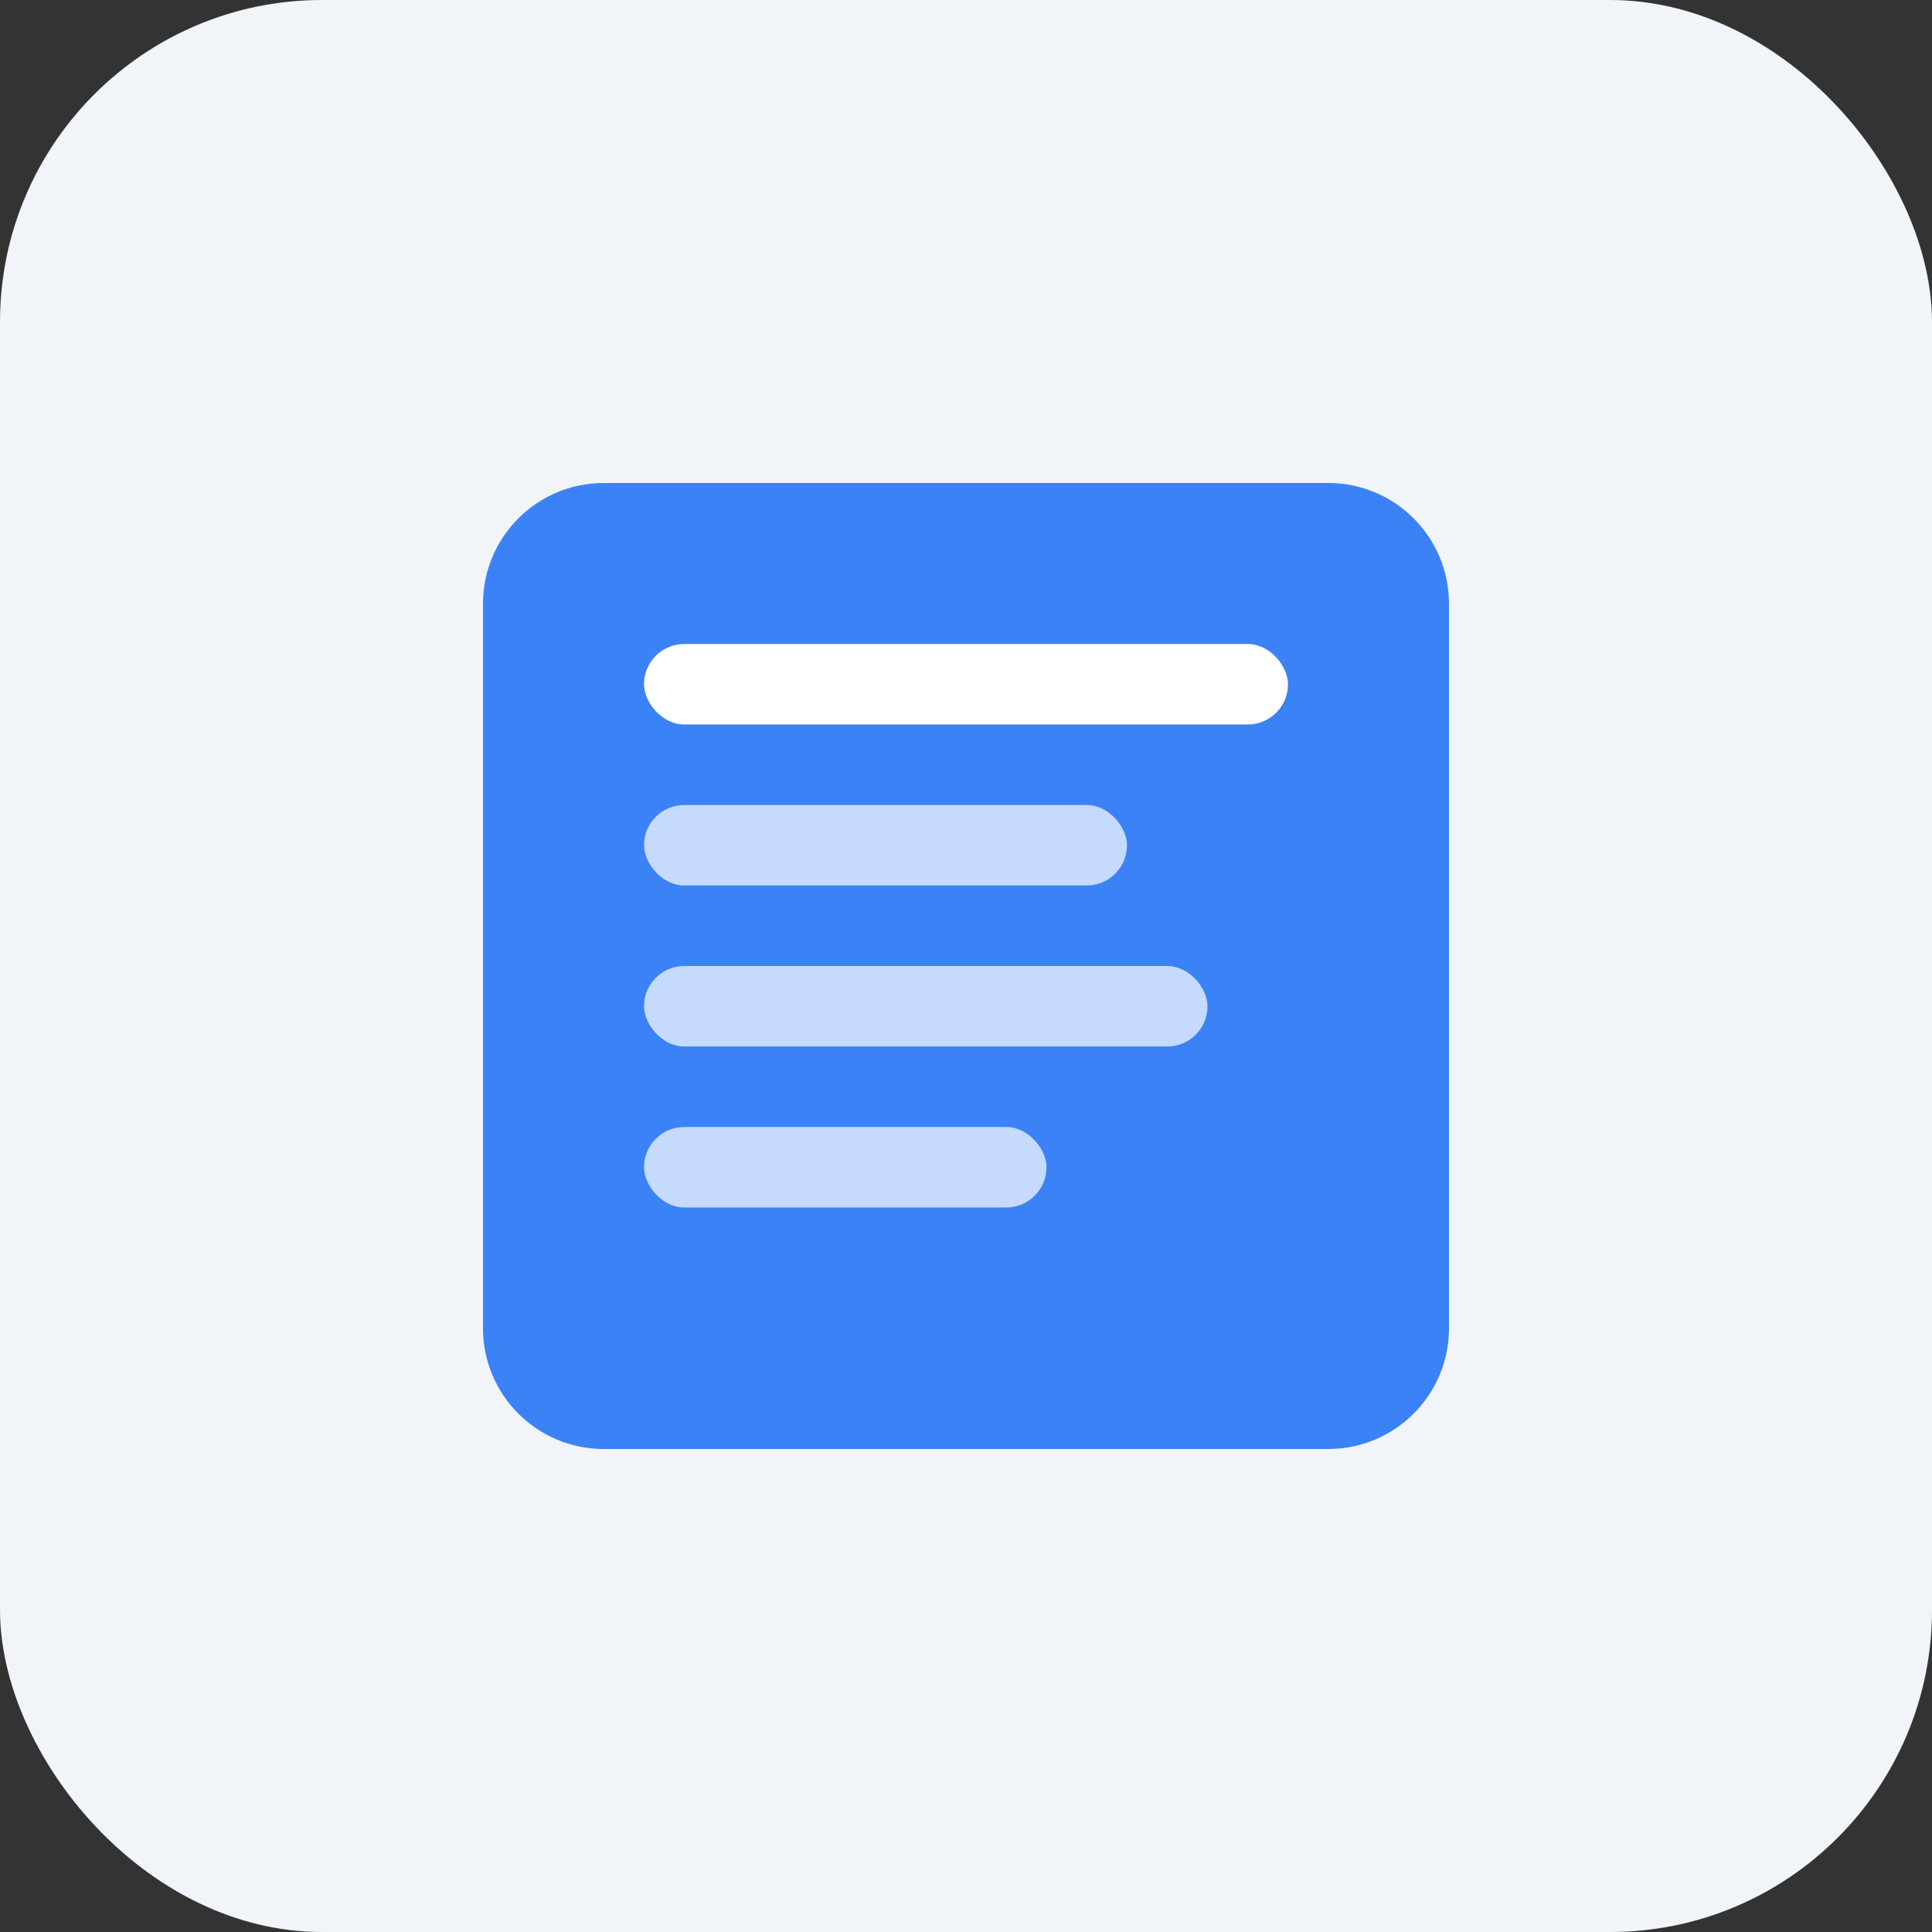 <svg width="48" height="48" viewBox="0 0 48 48" fill="none" xmlns="http://www.w3.org/2000/svg">
  <rect x="0" y="0" width="48" height="48" fill="#333333" stroke="none"/>
  <rect width="48" height="48" rx="8" fill="#F1F5F9"/>
  <path d="M15 12C13.343 12 12 13.343 12 15V33C12 34.657 13.343 36 15 36H33C34.657 36 36 34.657 36 33V15C36 13.343 34.657 12 33 12H15Z" fill="#3B82F6"/>
  <rect x="16" y="16" width="16" height="2" rx="1" fill="white"/>
  <rect x="16" y="20" width="12" height="2" rx="1" fill="white" opacity="0.7"/>
  <rect x="16" y="24" width="14" height="2" rx="1" fill="white" opacity="0.7"/>
  <rect x="16" y="28" width="10" height="2" rx="1" fill="white" opacity="0.7"/>
</svg>